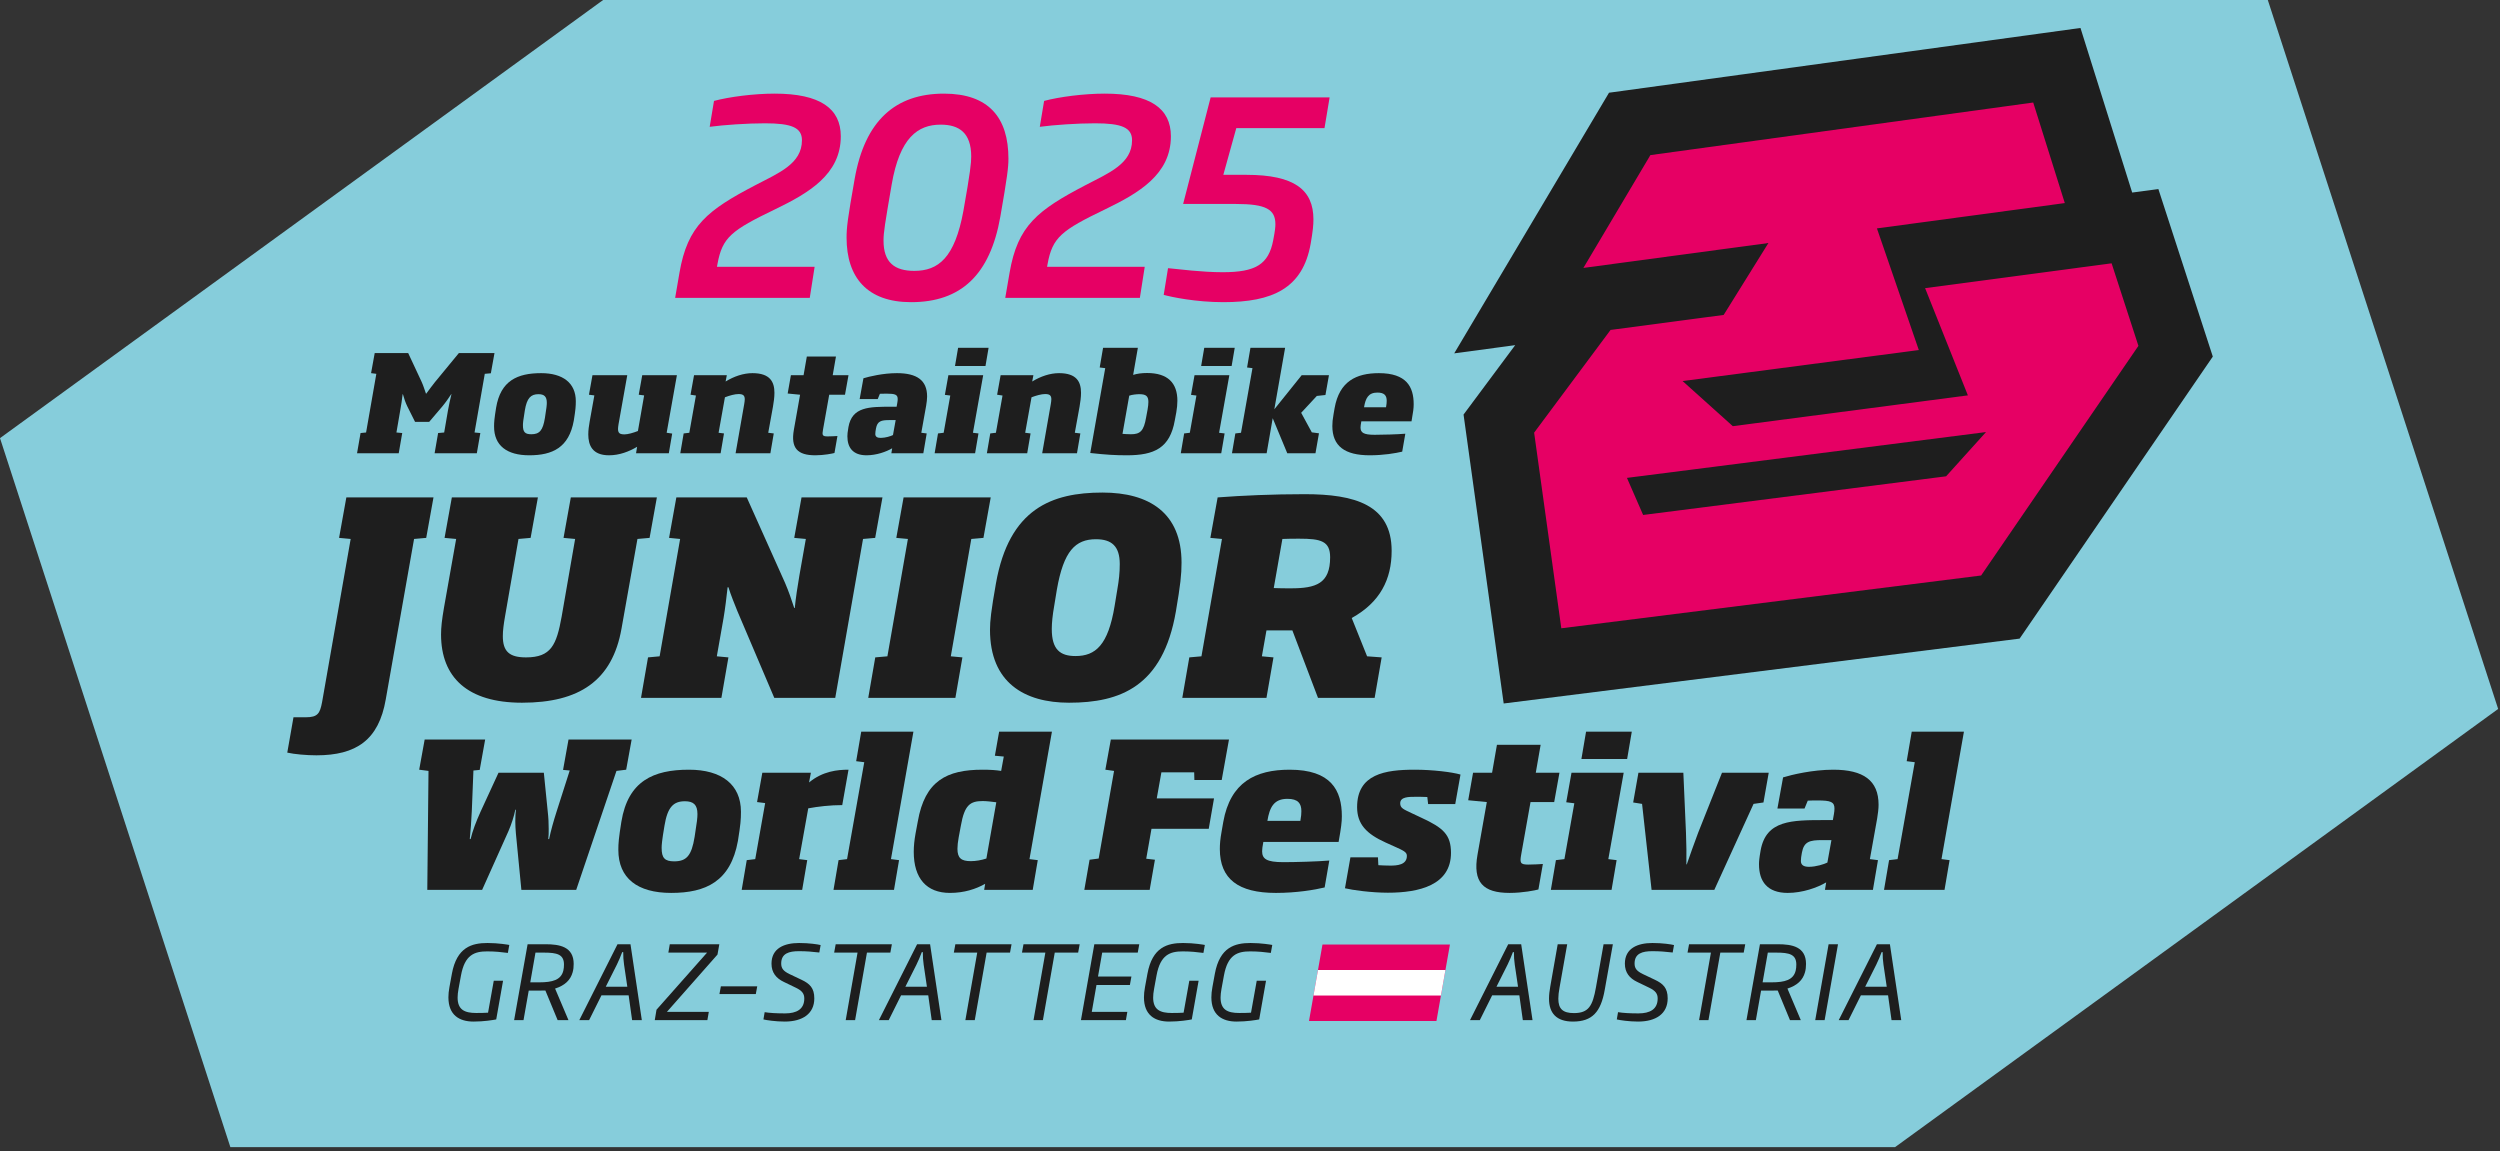 <?xml version="1.0" encoding="UTF-8"?>
<svg width="556px" height="256px" viewBox="0 0 556 256" version="1.1" xmlns="http://www.w3.org/2000/svg" xmlns:xlink="http://www.w3.org/1999/xlink">
    <rect x="0" y="0" width="556" height="256" fill="#333333" stroke="none"/>
    <title>Logo</title>
    <g id="Page-1" stroke="none" stroke-width="1" fill="none" fill-rule="evenodd">
        <g id="iMac-24&quot;" transform="translate(-1547, -872)">
            <g id="Logo" transform="translate(1547, 872)">
                <polygon id="Fill-1" fill="#86CDDB" points="134.134 0 0 97.44 51.231 255.118 421.467 255.118 555.59 157.667 504.359 0"></polygon>
                <g id="Group-120" transform="translate(63.89, 6.219)">
                    <g id="Group" transform="translate(29.34, 156.502)" fill="#1E1E1E">
                        <path d="M47.248,1.755 L46.033,8.46 L43.873,8.73 L34.918,35.189 L22.724,35.189 L21.509,22.679 C21.419,21.69 21.374,20.789 21.374,19.935 C21.374,18.989 21.419,18.089 21.509,17.369 L21.374,17.369 C21.104,18.764 20.519,20.609 19.844,22.139 L13.995,35.189 L1.8,35.189 L2.07,8.73 L0,8.46 L1.215,1.755 L14.669,1.755 L13.455,8.505 L12.06,8.64 L11.7,17.64 C11.609,19.844 11.43,22.004 11.249,23.894 L11.43,23.894 C11.879,22.049 12.6,20.114 13.68,17.73 L17.639,9.135 L27.719,9.135 L28.574,17.64 C28.754,19.169 28.799,20.474 28.799,21.644 C28.799,22.454 28.799,23.174 28.709,23.894 L28.889,23.894 C29.294,21.959 29.879,19.889 30.599,17.64 L33.478,8.64 L31.994,8.505 L33.208,1.755 L47.248,1.755 Z" id="Fill-2"></path>
                        <path d="M61.883,18.314 C61.883,16.244 60.983,15.479 59.093,15.479 C56.573,15.479 55.223,16.739 54.549,20.923 C53.964,24.388 53.919,25.199 53.919,25.874 C53.919,28.079 54.593,28.843 56.708,28.843 C59.453,28.843 60.578,27.584 61.253,23.399 C61.793,19.979 61.883,19.168 61.883,18.314 M56.033,35.863 C48.564,35.863 44.289,32.624 44.289,26.279 C44.289,24.793 44.379,23.668 44.964,20.024 C46.449,10.979 52.073,8.46 59.993,8.46 C67.238,8.46 71.558,11.744 71.558,17.819 C71.558,19.574 71.468,20.654 70.883,24.298 C69.263,33.298 63.773,35.863 56.033,35.863" id="Fill-4"></path>
                        <path d="M86.525,17.055 L84.5,28.349 L86.3,28.575 L85.175,35.189 L71.721,35.189 L72.846,28.575 L74.735,28.349 L76.941,15.884 L75.141,15.659 L76.311,9.135 L87.11,9.135 L86.705,11.295 C89.765,8.775 93.05,8.46 95.48,8.46 L94.085,16.334 C91.43,16.334 88.685,16.65 86.525,17.055" id="Fill-6"></path>
                        <polygon id="Fill-8" points="92.141 35.188 93.266 28.574 95.156 28.348 98.98 6.794 97.181 6.569 98.306 0 109.915 0 104.92 28.348 106.72 28.574 105.595 35.188"></polygon>
                        <path d="M128.347,15.704 C127.312,15.569 126.142,15.434 125.332,15.434 C122.542,15.434 121.282,16.289 120.472,20.879 L119.977,23.534 C119.797,24.523 119.707,25.379 119.707,26.054 C119.707,28.124 120.562,28.799 122.677,28.799 C123.802,28.799 125.062,28.574 126.142,28.214 L128.347,15.704 Z M125.647,35.188 L125.872,33.839 C123.802,35.009 121.192,35.863 118.042,35.863 C112.823,35.863 109.988,32.624 109.988,26.728 C109.988,25.469 110.122,24.119 110.392,22.634 L110.888,19.979 C112.463,10.934 117.322,8.46 125.287,8.46 C127.042,8.46 128.302,8.55 129.427,8.729 L130.012,5.535 L128.032,5.354 L128.977,0 L140.722,0 L135.726,28.349 L137.572,28.574 L136.447,35.188 L125.647,35.188 Z" id="Fill-10"></path>
                        <polygon id="Fill-12" points="162.861 21.599 161.691 28.259 163.626 28.484 162.456 35.189 147.922 35.189 149.091 28.484 151.116 28.214 154.536 8.73 152.601 8.46 153.817 1.755 180.095 1.755 178.476 10.755 172.401 10.755 172.356 9.045 165.066 9.045 164.031 14.85 176.766 14.85 175.595 21.599"></polygon>
                        <path d="M196.196,17.684 C196.196,15.975 195.476,14.94 193.092,14.94 C190.076,14.94 189.132,16.829 188.636,19.843 L195.971,19.843 C196.151,18.855 196.196,18.224 196.196,17.684 L196.196,17.684 Z M187.736,24.523 C187.556,25.514 187.467,26.099 187.467,26.593 C187.467,28.303 188.456,29.023 192.191,29.023 C194.801,29.023 199.796,28.889 202.406,28.663 L201.371,34.648 C199.121,35.188 195.116,35.864 190.526,35.864 C182.157,35.864 178.061,32.758 178.061,26.099 C178.061,25.018 178.152,23.849 178.467,22.139 L178.827,20.07 C180.402,11.248 185.981,8.46 193.586,8.46 C202.81,8.46 205.196,13.05 205.196,18.809 C205.196,20.07 205.06,21.285 204.475,24.523 L187.736,24.523 Z" id="Fill-14"></path>
                        <path d="M215.97,29.789 C217.454,29.789 219.659,29.653 219.659,27.629 C219.659,26.773 218.94,26.459 216.735,25.469 L214.935,24.659 C210.66,22.724 208.59,20.564 208.59,16.784 C208.59,9.404 214.845,8.46 221.414,8.46 C225.419,8.46 229.74,9 231.584,9.539 L230.414,16.109 L224.384,16.109 L224.204,14.534 C223.35,14.489 222.27,14.489 221.55,14.489 C220.065,14.489 218.175,14.489 218.175,15.93 C218.175,17.055 218.985,17.279 220.74,18.134 L222.945,19.169 C227.714,21.374 229.469,22.904 229.469,26.954 C229.469,34.153 222.36,35.818 215.43,35.818 C211.741,35.818 207.555,35.233 205.89,34.828 L207.105,27.943 L213.225,27.943 L213.315,29.698 C214.215,29.744 215.07,29.789 215.97,29.789" id="Fill-16"></path>
                        <path d="M242.523,35.863 C236.583,35.863 234.288,33.478 235.368,27.358 L237.438,15.659 L233.298,15.254 L234.378,9.134 L238.608,9.134 L239.688,2.925 L249.408,2.925 L248.328,9.134 L253.592,9.134 L252.422,15.659 L247.158,15.659 L245.087,27.313 C244.773,29.113 244.818,29.563 246.618,29.563 C247.743,29.563 249.363,29.473 249.903,29.428 L248.913,35.098 C248.238,35.278 245.493,35.863 242.523,35.863" id="Fill-18"></path>
                        <path d="M258.476,6.074 L259.51,0 L269.68,0 L268.646,6.074 L258.476,6.074 Z M251.68,35.188 L252.805,28.574 L254.696,28.348 L256.901,15.929 L255.101,15.704 L256.271,9.135 L267.88,9.135 L264.461,28.348 L266.305,28.574 L265.18,35.188 L251.68,35.188 Z" id="Fill-20"></path>
                        <path d="M296.761,16.064 L288.031,35.188 L274.081,35.188 L271.967,16.064 L269.987,15.749 L271.157,9.134 L281.147,9.134 L281.732,22.499 C281.822,24.838 281.866,27.494 281.822,29.518 L281.911,29.518 C282.631,27.494 283.532,24.838 284.431,22.499 L289.74,9.134 L300.135,9.134 L298.965,15.749 L296.761,16.064 Z" id="Fill-22"></path>
                        <path d="M314.081,24.119 L312.011,24.119 C309.267,24.119 307.961,24.433 307.512,26.909 C307.376,27.629 307.286,28.259 307.286,28.754 C307.286,29.698 307.961,30.058 309.086,30.058 C310.661,30.058 312.461,29.473 313.181,29.113 L314.081,24.119 Z M312.641,35.188 L312.911,33.523 C310.931,34.693 307.646,35.863 304.361,35.863 C299.816,35.863 297.972,33.299 297.972,29.518 C297.972,28.889 298.017,28.214 298.332,26.414 C299.547,19.664 305.217,19.664 312.686,19.664 L314.396,19.664 L314.621,18.404 C314.711,17.909 314.756,17.459 314.756,17.099 C314.756,15.614 313.901,15.299 311.021,15.299 C310.256,15.299 309.581,15.299 308.816,15.345 L308.097,17.099 L302.066,17.099 L303.326,10.17 C305.217,9.585 309.896,8.46 314.486,8.46 C321.19,8.46 324.565,10.845 324.565,16.244 C324.565,17.189 324.431,18.179 324.251,19.304 L322.631,28.348 L324.431,28.574 L323.306,35.188 L312.641,35.188 Z" id="Fill-24"></path>
                        <polygon id="Fill-26" points="325.776 35.188 326.901 28.574 328.792 28.348 332.616 6.794 330.816 6.569 331.941 0 343.55 0 338.556 28.348 340.356 28.574 339.231 35.188"></polygon>
                    </g>
                    <g id="Group-2" transform="translate(0, 103.326)" fill="#1E1E1E">
                        <path d="M28.199,10.319 L21.899,46.019 C20.339,55.018 15.36,58.438 6.48,58.438 C4.32,58.438 1.56,58.197 0,57.838 L1.38,49.978 L4.08,49.978 C6.78,49.978 7.26,49.138 7.74,46.618 L14.099,10.319 L11.52,10.08 L13.139,1.08 L32.519,1.08 L30.899,10.08 L28.199,10.319 Z" id="Fill-28"></path>
                        <path d="M82.198,1.08 L80.578,10.08 L77.878,10.319 L74.338,30.239 C72.299,41.819 64.979,46.739 52.199,46.739 C40.08,46.739 34.2,41.099 34.2,31.559 C34.2,29.999 34.38,28.319 34.86,25.559 L37.56,10.319 L34.98,10.08 L36.6,1.08 L55.739,1.08 L54.119,10.08 L51.419,10.319 L48.419,27.599 C48.119,29.339 47.939,30.719 47.939,31.919 C47.939,35.339 49.379,36.659 53.099,36.659 C58.679,36.659 59.879,33.898 61.019,27.599 L64.019,10.319 L61.439,10.08 L63.059,1.08 L82.198,1.08 Z" id="Fill-30"></path>
                        <path d="M132.369,1.08 L130.749,10.08 L128.049,10.319 L121.868,45.659 L108.309,45.659 L100.091,26.339 C99.49,24.839 98.65,22.799 98.111,21.059 L97.93,21.059 C97.691,23.219 97.389,25.799 97.031,27.899 L95.531,36.419 L98.111,36.659 L96.55,45.659 L78.671,45.659 L80.231,36.659 L82.811,36.419 L87.371,10.319 L84.91,10.08 L86.531,1.08 L102.189,1.08 L110.71,20.1 C111.49,21.899 112.21,23.999 112.749,25.679 L112.87,25.679 C113.049,23.639 113.529,20.579 113.889,18.479 L115.329,10.319 L112.749,10.08 L114.37,1.08 L132.369,1.08 Z" id="Fill-32"></path>
                        <polygon id="Fill-34" points="129.208 45.659 130.768 36.659 133.468 36.42 138.028 10.32 135.448 10.08 137.068 1.08 156.447 1.08 154.827 10.08 152.127 10.32 147.567 36.42 150.147 36.659 148.587 45.659"></polygon>
                        <path d="M184.604,21.539 C184.964,19.499 185.144,17.819 185.144,15.899 C185.144,11.939 183.344,10.38 179.864,10.38 C175.245,10.38 172.665,13.019 171.165,21.539 L170.565,25.199 C170.205,27.239 170.025,28.978 170.025,30.358 C170.025,34.919 171.885,36.359 175.305,36.359 C179.744,36.359 182.564,33.959 184.004,25.199 L184.604,21.539 Z M173.865,46.739 C163.905,46.739 156.285,42.239 156.285,30.539 C156.285,28.559 156.525,26.339 157.605,20.22 C160.545,3.54 170.085,0 181.304,0 C191.684,0 198.884,4.5 198.884,15.6 C198.884,18.239 198.644,20.459 197.624,26.459 C194.744,43.139 185.264,46.739 173.865,46.739 L173.865,46.739 Z" id="Fill-36"></path>
                        <path d="M231.932,14.399 C231.932,10.799 229.892,10.259 225.092,10.259 C223.712,10.259 222.812,10.259 221.312,10.319 L219.392,21.239 C220.652,21.298 221.912,21.298 223.232,21.298 C228.812,21.298 231.932,20.219 231.932,14.399 L231.932,14.399 Z M199.053,45.658 L200.613,36.658 L203.313,36.419 L207.873,10.319 L205.293,10.08 L206.913,1.08 C212.373,0.66 219.212,0.36 226.292,0.36 C237.392,0.36 245.612,2.7 245.612,12.96 C245.612,19.319 243.032,24.419 236.732,27.899 L240.152,36.419 L243.392,36.658 L241.831,45.658 L229.232,45.658 L223.533,30.659 L217.772,30.659 L216.752,36.419 L219.332,36.658 L217.772,45.658 L199.053,45.658 Z" id="Fill-38"></path>
                    </g>
                    <g id="Group-4" transform="translate(86.264, 14.604)" fill="#E60064">
                        <path d="M0,45.418 L0.96,39.838 C2.76,29.339 7.2,25.919 17.879,20.339 C23.039,17.639 28.199,15.599 28.199,10.379 C28.199,7.56 25.919,6.6 19.979,6.6 C16.019,6.6 10.799,6.96 7.68,7.379 L8.64,1.62 C12,0.72 17.459,-3.55271368e-15 22.139,-3.55271368e-15 C32.219,-3.55271368e-15 36.838,3.3 36.838,9.48 C36.838,17.999 29.639,22.139 22.199,25.739 C12.479,30.418 10.5,31.979 9.419,37.858 L9.299,38.518 L31.019,38.518 L29.938,45.418 L0,45.418 Z" id="Fill-40"></path>
                        <path d="M59.063,6.899 C53.963,6.899 49.943,9.78 48.144,20.279 C46.644,29.038 46.343,30.838 46.343,32.699 C46.343,37.559 48.803,39.419 53.183,39.419 C58.523,39.419 62.183,36.538 64.103,26.099 C65.663,17.338 65.843,15.419 65.843,13.979 C65.843,8.7 63.143,6.899 59.063,6.899 M72.322,27.358 C70.042,40.319 63.563,46.379 52.463,46.379 C42.744,46.379 38.124,40.919 38.124,32.038 C38.124,29.759 38.364,27.779 39.924,18.959 C42.204,6 48.983,0.001 59.783,0.001 C69.742,0.001 74.122,5.34 74.122,14.46 C74.122,16.378 73.882,18.419 72.322,27.358" id="Fill-42"></path>
                        <path d="M73.415,45.418 L74.376,39.838 C76.175,29.339 80.615,25.919 91.294,20.339 C96.454,17.639 101.615,15.599 101.615,10.379 C101.615,7.56 99.335,6.6 93.394,6.6 C89.434,6.6 84.215,6.96 81.096,7.379 L82.055,1.62 C85.415,0.72 90.874,-3.55271368e-15 95.555,-3.55271368e-15 C105.635,-3.55271368e-15 110.254,3.3 110.254,9.48 C110.254,17.999 103.055,22.139 95.615,25.739 C85.894,30.418 83.915,31.979 82.835,37.858 L82.715,38.518 L104.434,38.518 L103.353,45.418 L73.415,45.418 Z" id="Fill-44"></path>
                        <path d="M144.412,7.68 L124.793,7.68 L121.913,18.059 L127.073,18.059 C137.752,18.059 141.952,21.419 141.952,27.959 C141.952,29.219 141.832,30.539 141.352,33.299 C139.612,43.378 132.773,46.378 121.913,46.378 C115.793,46.378 110.393,45.239 108.654,44.758 L109.614,38.819 C112.193,39.058 117.113,39.718 121.793,39.718 C129.113,39.718 131.993,37.979 133.013,32.579 C133.433,30.419 133.493,29.639 133.493,29.039 C133.493,25.739 131.392,24.539 124.733,24.539 L112.974,24.539 L119.093,0.84 L145.552,0.84 L144.412,7.68 Z" id="Fill-46"></path>
                    </g>
                    <g id="Group-3" transform="translate(15.517, 71.129)" fill="#1E1E1E">
                        <path d="M0,23.459 L0.78,18.959 L2.01,18.839 L4.29,5.79 L3.12,5.64 L3.93,1.17 L11.37,1.17 L14.369,7.59 C14.729,8.369 15.029,9.359 15.329,10.199 L15.389,10.199 C16.019,9.359 16.709,8.399 17.339,7.62 L22.649,1.17 L30.569,1.17 L29.759,5.67 L28.409,5.79 L26.129,18.839 L27.419,18.959 L26.639,23.459 L17.249,23.459 L18.029,18.959 L19.379,18.839 L20.219,13.949 C20.429,12.779 20.699,11.489 20.999,10.319 L20.939,10.319 C20.399,11.159 19.619,12.27 18.959,13.05 L16.049,16.47 L12.899,16.47 L11.189,13.05 C10.799,12.27 10.41,11.13 10.199,10.319 L10.14,10.319 C10.02,11.489 9.81,12.749 9.6,13.949 L8.759,18.839 L10.049,18.959 L9.27,23.459 L0,23.459 Z" id="Fill-48"></path>
                        <path d="M42.203,12.209 C42.203,10.829 41.603,10.319 40.343,10.319 C38.663,10.319 37.763,11.159 37.313,13.949 C36.923,16.259 36.893,16.799 36.893,17.249 C36.893,18.719 37.343,19.23 38.753,19.23 C40.583,19.23 41.333,18.39 41.783,15.6 C42.143,13.319 42.203,12.779 42.203,12.209 M38.303,23.909 C33.323,23.909 30.474,21.749 30.474,17.52 C30.474,16.529 30.534,15.779 30.923,13.35 C31.913,7.319 35.663,5.64 40.943,5.64 C45.773,5.64 48.653,7.83 48.653,11.88 C48.653,13.05 48.593,13.77 48.203,16.199 C47.123,22.199 43.463,23.909 38.303,23.909" id="Fill-50"></path>
                        <path d="M62.048,23.459 L62.288,22.019 C60.518,23.069 58.358,23.909 56.048,23.909 C52.328,23.909 51.428,21.689 51.428,19.259 C51.428,18.299 51.578,17.31 51.728,16.439 L52.778,10.59 L51.578,10.439 L52.358,6.09 L60.098,6.09 L58.148,17.039 C57.878,18.689 58.058,19.259 59.438,19.259 C60.248,19.259 61.388,18.929 62.468,18.509 L63.848,10.59 L62.648,10.439 L63.428,6.09 L71.137,6.09 L68.858,18.899 L70.088,19.079 L69.338,23.459 L62.048,23.459 Z" id="Fill-52"></path>
                        <path d="M84.188,23.459 L86.108,12.51 C86.168,12.09 86.228,11.76 86.228,11.46 C86.228,10.59 85.838,10.289 84.847,10.289 C84.007,10.289 82.838,10.619 81.817,11.01 L80.407,18.899 L81.608,19.049 L80.858,23.459 L71.888,23.459 L72.638,19.049 L73.897,18.899 L75.368,10.619 L74.168,10.439 L74.948,6.09 L82.237,6.09 L81.968,7.5 C83.828,6.359 85.927,5.64 87.938,5.64 C91.868,5.64 92.828,7.59 92.828,10.02 C92.828,11.01 92.677,12.06 92.498,13.109 L91.448,18.899 L92.677,19.049 L91.927,23.459 L84.188,23.459 Z" id="Fill-54"></path>
                        <path d="M101.92,23.909 C97.96,23.909 96.43,22.319 97.15,18.239 L98.53,10.439 L95.771,10.17 L96.49,6.09 L99.31,6.09 L100.03,1.95 L106.51,1.95 L105.79,6.09 L109.3,6.09 L108.52,10.439 L105.01,10.439 L103.63,18.209 C103.42,19.409 103.45,19.709 104.65,19.709 C105.4,19.709 106.48,19.649 106.84,19.619 L106.18,23.399 C105.73,23.518 103.9,23.909 101.92,23.909" id="Fill-56"></path>
                        <path d="M119.791,16.079 L118.412,16.079 C116.582,16.079 115.712,16.289 115.412,17.939 C115.322,18.419 115.261,18.839 115.261,19.169 C115.261,19.799 115.712,20.039 116.462,20.039 C117.511,20.039 118.712,19.649 119.192,19.409 L119.791,16.079 Z M118.832,23.459 L119.011,22.349 C117.692,23.129 115.501,23.909 113.311,23.909 C110.281,23.909 109.052,22.199 109.052,19.679 C109.052,19.259 109.082,18.809 109.291,17.609 C110.102,13.109 113.882,13.109 118.862,13.109 L120.001,13.109 L120.151,12.269 C120.212,11.939 120.242,11.64 120.242,11.399 C120.242,10.409 119.671,10.199 117.751,10.199 C117.242,10.199 116.791,10.199 116.281,10.229 L115.802,11.399 L111.781,11.399 L112.621,6.779 C113.882,6.39 117.001,5.64 120.061,5.64 C124.531,5.64 126.781,7.229 126.781,10.829 C126.781,11.46 126.691,12.119 126.57,12.869 L125.492,18.899 L126.691,19.049 L125.941,23.459 L118.832,23.459 Z" id="Fill-58"></path>
                        <path d="M132.985,4.05 L133.675,0 L140.455,0 L139.765,4.05 L132.985,4.05 Z M128.455,23.459 L129.205,19.049 L130.465,18.9 L131.935,10.619 L130.735,10.47 L131.515,6.09 L139.255,6.09 L136.975,18.9 L138.205,19.049 L137.455,23.459 L128.455,23.459 Z" id="Fill-60"></path>
                        <path d="M152.374,23.459 L154.293,12.51 C154.353,12.09 154.413,11.76 154.413,11.46 C154.413,10.59 154.024,10.289 153.034,10.289 C152.194,10.289 151.024,10.619 150.004,11.01 L148.594,18.899 L149.793,19.049 L149.043,23.459 L140.075,23.459 L140.825,19.049 L142.083,18.899 L143.554,10.619 L142.353,10.439 L143.133,6.09 L150.423,6.09 L150.154,7.5 C152.013,6.359 154.113,5.64 156.124,5.64 C160.054,5.64 161.013,7.59 161.013,10.02 C161.013,11.01 160.863,12.06 160.684,13.109 L159.633,18.899 L160.863,19.049 L160.113,23.459 L152.374,23.459 Z" id="Fill-62"></path>
                        <path d="M175.815,13.739 C175.935,13.05 175.995,12.51 175.995,12.059 C175.995,10.739 175.455,10.319 173.985,10.319 C173.445,10.319 172.395,10.409 171.735,10.649 L170.235,19.139 C170.685,19.169 171.345,19.229 172.125,19.229 C174.165,19.229 174.975,18.509 175.485,15.51 L175.815,13.739 Z M171.225,23.909 C168.646,23.909 166.575,23.789 163.065,23.399 L166.396,4.529 L165.166,4.38 L165.916,0 L173.655,0 L172.605,6.029 C173.415,5.76 174.525,5.609 175.695,5.609 C180.285,5.609 182.445,7.8 182.445,11.789 C182.445,12.569 182.355,13.439 182.205,14.339 L181.875,16.109 C180.795,22.319 177.285,23.909 171.225,23.909 L171.225,23.909 Z" id="Fill-64"></path>
                        <path d="M187.728,4.05 L188.418,0 L195.198,0 L194.508,4.05 L187.728,4.05 Z M183.198,23.459 L183.948,19.049 L185.208,18.9 L186.679,10.619 L185.478,10.47 L186.258,6.09 L193.999,6.09 L191.719,18.9 L192.948,19.049 L192.198,23.459 L183.198,23.459 Z" id="Fill-66"></path>
                        <polygon id="Fill-68" points="206.883 23.459 203.643 15.659 202.293 23.459 194.583 23.459 195.333 19.049 196.593 18.899 199.143 4.529 197.943 4.38 198.693 0 206.403 0 204.003 13.68 210.093 6.09 216.153 6.09 215.372 10.499 213.452 10.71 209.973 14.459 212.342 18.81 213.933 19.02 213.153 23.459"></polygon>
                        <path d="M228.996,11.789 C228.996,10.649 228.516,9.96 226.926,9.96 C224.916,9.96 224.286,11.22 223.956,13.229 L228.846,13.229 C228.966,12.569 228.996,12.149 228.996,11.789 L228.996,11.789 Z M223.355,16.35 C223.236,17.009 223.176,17.399 223.176,17.729 C223.176,18.869 223.836,19.35 226.326,19.35 C228.065,19.35 231.395,19.259 233.136,19.109 L232.445,23.099 C230.945,23.459 228.275,23.909 225.216,23.909 C219.636,23.909 216.906,21.839 216.906,17.399 C216.906,16.68 216.966,15.899 217.176,14.76 L217.416,13.38 C218.466,7.5 222.185,5.64 227.256,5.64 C233.405,5.64 234.995,8.699 234.995,12.539 C234.995,13.38 234.905,14.189 234.516,16.35 L223.355,16.35 Z" id="Fill-70"></path>
                    </g>
                    <g id="Group-5" transform="translate(35.837, 203.506)" fill="#1E1E1E">
                        <path d="M13.223,2.204 C11.792,2.022 10.429,1.863 8.634,1.863 C5.794,1.863 3.635,2.613 2.795,7.225 L2.249,10.202 C2.113,10.929 2.045,11.588 2.045,12.133 C2.045,14.837 3.59,15.563 6.18,15.563 C7.157,15.563 8.111,15.541 8.815,15.496 L10.088,8.384 L12.155,8.384 L10.633,16.995 C9.929,17.132 7.884,17.473 5.589,17.473 C2.386,17.473 0,15.995 0,12.088 C0,11.406 0.068,10.656 0.227,9.815 L0.772,6.839 C1.863,0.909 5.225,0 8.702,0 C11.156,0 13.337,0.387 13.541,0.433 L13.223,2.204 Z" id="Fill-72"></path>
                        <path d="M21.248,2.136 L19.362,2.136 L18.204,8.748 L20.158,8.748 C23.157,8.748 25.065,8.226 25.565,6.113 C25.656,5.726 25.701,5.294 25.701,4.794 C25.701,2.523 24.156,2.136 21.248,2.136 M27.633,6.498 C27.155,8.248 25.883,9.452 23.725,10.134 L26.701,17.155 L24.292,17.155 L21.566,10.566 C21.089,10.588 20.316,10.588 19.817,10.588 L17.863,10.588 L16.704,17.155 L14.614,17.155 L17.613,0.274 L21.589,0.274 C24.702,0.274 27.86,0.796 27.86,4.658 C27.86,5.34 27.791,5.931 27.633,6.498" id="Fill-74"></path>
                        <path d="M39.061,4.794 C38.925,3.886 38.879,3.023 38.879,2.023 L38.652,2.023 C38.266,3.023 37.925,3.886 37.471,4.794 L34.994,9.725 L39.788,9.725 L39.061,4.794 Z M40.856,17.154 L40.083,11.633 L34.04,11.633 L31.291,17.154 L29.11,17.154 L37.607,0.273 L40.493,0.273 L43.015,17.154 L40.856,17.154 Z" id="Fill-76"></path>
                        <polygon id="Fill-78" points="59.843 2.567 48.596 15.313 57.912 15.313 57.594 17.154 45.893 17.154 46.279 14.837 57.526 2.135 48.915 2.135 49.233 0.273 60.252 0.273"></polygon>
                        <polygon id="Fill-80" points="60.276 11.36 60.594 9.633 68.682 9.633 68.364 11.36"></polygon>
                        <path d="M82.488,2.113 C80.829,1.931 79.694,1.818 77.967,1.818 C75.763,1.818 74.013,2.295 74.013,4.567 C74.013,5.634 74.49,6.249 75.854,6.907 L78.535,8.179 C80.352,9.043 81.375,9.997 81.375,12.314 C81.375,15.722 78.785,17.472 74.786,17.472 C72.764,17.472 70.674,17.154 70.06,16.995 L70.333,15.382 C71.446,15.563 72.923,15.654 74.877,15.654 C77.422,15.654 79.148,14.746 79.148,12.338 C79.148,11.269 78.648,10.61 77.285,9.952 L74.604,8.657 C72.923,7.861 71.855,6.612 71.855,4.59 C71.855,1.159 74.695,0 77.989,0 C80.239,0 82.17,0.296 82.783,0.455 L82.488,2.113 Z" id="Fill-82"></path>
                        <polygon id="Fill-84" points="98.286 2.136 93.083 2.136 90.447 17.155 88.357 17.155 90.993 2.136 85.79 2.136 86.131 0.274 98.627 0.274"></polygon>
                        <path d="M105.693,4.794 C105.557,3.886 105.511,3.023 105.511,2.023 L105.284,2.023 C104.898,3.023 104.557,3.886 104.103,4.794 L101.626,9.725 L106.42,9.725 L105.693,4.794 Z M107.488,17.154 L106.715,11.633 L100.672,11.633 L97.923,17.154 L95.742,17.154 L104.239,0.273 L107.125,0.273 L109.647,17.154 L107.488,17.154 Z" id="Fill-86"></path>
                        <polygon id="Fill-88" points="124.901 2.136 119.698 2.136 117.062 17.155 114.972 17.155 117.608 2.136 112.405 2.136 112.746 0.274 125.242 0.274"></polygon>
                        <polygon id="Fill-90" points="140.054 2.136 134.851 2.136 132.215 17.155 130.125 17.155 132.761 2.136 127.558 2.136 127.899 0.274 140.395 0.274"></polygon>
                        <polygon id="Fill-92" points="153.309 2.136 145.402 2.136 144.471 7.453 151.9 7.453 151.559 9.339 144.13 9.339 143.084 15.314 150.991 15.314 150.673 17.155 140.676 17.155 143.653 0.274 153.649 0.274"></polygon>
                        <path d="M167.914,2.204 C166.482,2.022 165.119,1.863 163.324,1.863 C160.484,1.863 158.326,2.613 157.485,7.225 L156.94,10.202 C156.804,10.929 156.735,11.588 156.735,12.133 C156.735,14.837 158.28,15.563 160.871,15.563 C161.848,15.563 162.802,15.541 163.506,15.496 L164.778,8.384 L166.846,8.384 L165.324,16.995 C164.619,17.132 162.575,17.473 160.28,17.473 C157.076,17.473 154.69,15.995 154.69,12.088 C154.69,11.406 154.759,10.656 154.918,9.815 L155.463,6.839 C156.554,0.909 159.916,0 163.393,0 C165.846,0 168.027,0.387 168.231,0.433 L167.914,2.204 Z" id="Fill-94"></path>
                        <path d="M182.907,2.204 C181.475,2.022 180.112,1.863 178.317,1.863 C175.477,1.863 173.319,2.613 172.478,7.225 L171.932,10.202 C171.797,10.929 171.728,11.588 171.728,12.133 C171.728,14.837 173.273,15.563 175.863,15.563 C176.841,15.563 177.795,15.541 178.499,15.496 L179.771,8.384 L181.839,8.384 L180.316,16.995 C179.612,17.132 177.567,17.473 175.272,17.473 C172.069,17.473 169.683,15.995 169.683,12.088 C169.683,11.406 169.752,10.656 169.911,9.815 L170.456,6.839 C171.547,0.909 174.909,0 178.386,0 C180.84,0 183.02,0.387 183.224,0.433 L182.907,2.204 Z" id="Fill-96"></path>
                        <path d="M237.154,4.794 C237.018,3.886 236.972,3.023 236.972,2.023 L236.745,2.023 C236.359,3.023 236.018,3.886 235.564,4.794 L233.088,9.725 L237.882,9.725 L237.154,4.794 Z M238.949,17.154 L238.176,11.633 L232.133,11.633 L229.383,17.154 L227.203,17.154 L235.7,0.273 L238.586,0.273 L241.107,17.154 L238.949,17.154 Z" id="Fill-98"></path>
                        <path d="M257.159,10.452 C256.296,15.337 254.387,17.473 250.094,17.473 C246.412,17.473 244.775,15.587 244.775,12.383 C244.775,11.474 244.889,10.634 245.049,9.702 L246.708,0.273 L248.821,0.273 L247.117,9.906 C246.935,10.86 246.845,11.679 246.845,12.383 C246.845,14.655 247.844,15.587 250.32,15.587 C253.593,15.587 254.477,13.973 255.204,9.906 L256.909,0.273 L258.976,0.273 L257.159,10.452 Z" id="Fill-100"></path>
                        <path d="M272.278,2.113 C270.619,1.931 269.483,1.818 267.757,1.818 C265.552,1.818 263.802,2.295 263.802,4.567 C263.802,5.634 264.28,6.249 265.643,6.907 L268.324,8.179 C270.142,9.043 271.165,9.997 271.165,12.314 C271.165,15.722 268.574,17.472 264.576,17.472 C262.553,17.472 260.463,17.154 259.849,16.995 L260.122,15.382 C261.235,15.563 262.713,15.654 264.667,15.654 C267.211,15.654 268.938,14.746 268.938,12.338 C268.938,11.269 268.438,10.61 267.075,9.952 L264.393,8.657 C262.713,7.861 261.644,6.612 261.644,4.59 C261.644,1.159 264.484,0 267.779,0 C270.028,0 271.96,0.296 272.573,0.455 L272.278,2.113 Z" id="Fill-102"></path>
                        <polygon id="Fill-104" points="288.075 2.136 282.873 2.136 280.236 17.155 278.147 17.155 280.783 2.136 275.579 2.136 275.921 0.274 288.416 0.274"></polygon>
                        <path d="M293.435,2.136 L292.277,8.748 L294.23,8.748 C297.229,8.748 299.138,8.226 299.638,6.113 C299.729,5.726 299.774,5.294 299.774,4.794 C299.774,2.523 298.229,2.136 295.321,2.136 L293.435,2.136 Z M297.798,10.134 L300.774,17.155 L298.366,17.155 L295.639,10.566 C295.162,10.588 294.389,10.588 293.889,10.588 L291.936,10.588 L290.777,17.155 L288.687,17.155 L291.686,0.274 L295.662,0.274 C298.775,0.274 301.932,0.796 301.932,4.658 C301.932,5.34 301.865,5.931 301.706,6.498 C301.228,8.248 299.956,9.452 297.798,10.134 Z" id="Fill-106"></path>
                        <polygon id="Fill-108" points="306.07 17.154 303.98 17.154 306.956 0.273 309.047 0.273"></polygon>
                        <path d="M319.156,4.794 C319.02,3.886 318.974,3.023 318.974,2.023 L318.747,2.023 C318.361,3.023 318.02,3.886 317.566,4.794 L315.09,9.725 L319.884,9.725 L319.156,4.794 Z M320.951,17.154 L320.178,11.633 L314.135,11.633 L311.385,17.154 L309.205,17.154 L317.702,0.273 L320.588,0.273 L323.109,17.154 L320.951,17.154 Z" id="Fill-110"></path>
                    </g>
                    <polygon id="Fill-112" fill="#E60064" points="255.578 220.849 227.232 220.849 230.23 203.841 258.577 203.841"></polygon>
                    <polygon id="Fill-114" fill="#FFFFFF" points="256.577 215.18 228.231 215.18 229.23 209.511 257.577 209.511"></polygon>
                    <polygon id="Fill-116" fill="#1E1E1E" points="261.603 85.98 273.09 70.541 259.528 72.368 293.956 14.402 398.807 0 410.306 36.605 416.133 35.829 428.238 73.085 385.272 135.809 270.529 150.236"></polygon>
                    <path d="M368.921,99.712 L301.543,108.309 L297.942,100.061 L377.801,89.871 L368.921,99.712 Z M405.73,52.342 L364.251,57.862 L373.765,81.711 L321.486,88.562 L310.314,78.525 L362.855,71.63 L353.538,44.574 L395.322,38.945 L388.297,16.58 L303.157,28.276 L288.254,53.368 L329.406,47.826 L319.456,63.819 L294.299,67.157 L277.301,90.002 L283.345,133.51 L376.711,121.771 L411.695,70.7 L405.73,52.342 Z" id="Fill-118" fill="#E60064"></path>
                </g>
            </g>
        </g>
    </g>
</svg>